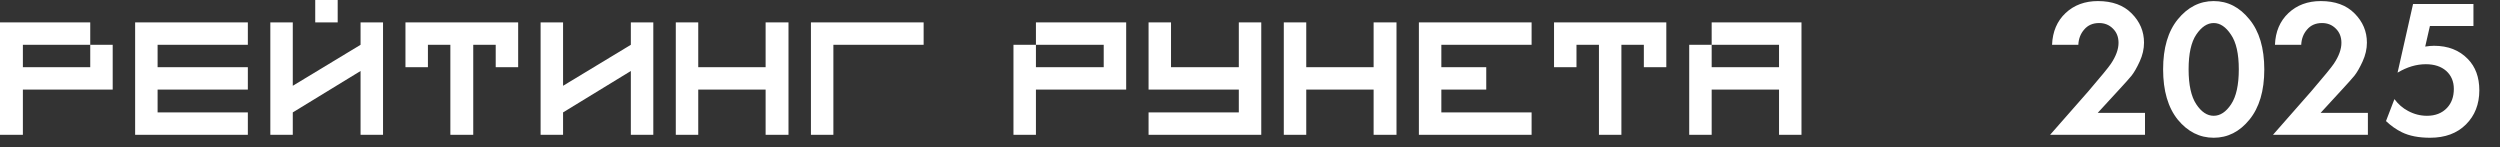 <svg width="204" height="12" viewBox="0 0 204 12" fill="none" xmlns="http://www.w3.org/2000/svg">
<rect x="0" y="0" width="204" height="12" fill="#333333" stroke="none"/>
<path d="M84.532 3.655H90.063V5.483H84.532V3.655H82.699V11H84.532V7.31H90.063H91.896V3.655V1.827H84.532V3.655Z" fill="white"/>
<path d="M101.087 5.483H95.555V1.827H93.723V7.31H95.555H101.087V9.172H93.723V11H102.919V9.172V1.827H101.087V5.483Z" fill="white"/>
<path d="M112.087 5.483H106.59V1.827H104.758V11H106.59V7.31H112.087V11H113.954V1.827H112.087V5.483Z" fill="white"/>
<path d="M115.781 1.827V11H117.614H124.978V9.172H117.614V7.31H121.278V5.483H117.614V3.655H124.978V1.827H117.614H115.781Z" fill="white"/>
<path d="M126.809 3.655V5.483H128.641V3.655H130.474V11H132.306V3.655H134.138V5.483H135.971V3.655V1.827H126.809V3.655Z" fill="white"/>
<path d="M139.672 1.827V3.655H145.169V5.483H139.672V3.655H137.84V11H139.672V7.31H145.169V11H147.001V7.31V5.483V3.655V1.827H139.672Z" fill="white"/>
<path d="M7.364 5.483H1.867V3.655H3.699H7.364V1.827H3.699H0V3.655V11H1.867V7.31H7.364H9.196V5.483V3.655H7.364V5.483Z" fill="white"/>
<path d="M11.027 1.827V9.172V11H20.224V9.172H12.86V7.31H20.224V5.483H12.86V3.655H20.224V1.827H12.86H11.027Z" fill="white"/>
<path d="M29.422 3.655L23.891 7V1.827H22.059V11H23.891V9.172L29.422 5.793V11H31.255V1.827H29.422V3.655Z" fill="white"/>
<path d="M27.555 0H25.723V1.828H27.555V0Z" fill="white"/>
<path d="M33.086 3.655V5.483H34.918V3.655H36.75V11H38.617V3.655H40.45V5.483H42.282V3.655V1.827H33.086V3.655Z" fill="white"/>
<path d="M68.004 1.827H66.172V11H68.004V3.655H75.368V1.827H68.004Z" fill="white"/>
<path d="M62.474 5.483H56.977V1.827H55.145V11H56.977V7.31H62.474V11H64.341V1.827H62.474V5.483Z" fill="white"/>
<path d="M51.477 3.655L45.946 7V1.827H44.113V11H45.946V9.172L51.477 5.793V11H53.31V1.827H51.477V3.655Z" fill="white"/>
<path d="M167.288 11L170.424 7.432C171.448 6.237 172.056 5.496 172.248 5.208C172.664 4.589 172.872 4.019 172.872 3.496C172.872 3.016 172.717 2.627 172.408 2.328C172.109 2.029 171.736 1.88 171.288 1.88C170.776 1.88 170.371 2.056 170.072 2.408C169.773 2.749 169.613 3.165 169.592 3.656H167.448C167.491 2.579 167.859 1.715 168.552 1.064C169.245 0.413 170.125 0.088 171.192 0.088C172.365 0.088 173.283 0.424 173.944 1.096C174.616 1.768 174.952 2.563 174.952 3.48C174.952 3.992 174.835 4.504 174.6 5.016C174.365 5.528 174.141 5.917 173.928 6.184C173.715 6.44 173.411 6.781 173.016 7.208L171.176 9.208H175.032V11H167.288ZM183.55 9.768C182.75 10.749 181.779 11.24 180.638 11.24C179.496 11.24 178.52 10.749 177.71 9.768C176.91 8.776 176.51 7.405 176.51 5.656C176.51 3.917 176.91 2.557 177.71 1.576C178.52 0.584 179.496 0.088 180.638 0.088C181.779 0.088 182.75 0.584 183.55 1.576C184.36 2.557 184.766 3.923 184.766 5.672C184.766 7.411 184.36 8.776 183.55 9.768ZM182.046 2.824C181.63 2.195 181.16 1.88 180.638 1.88C180.115 1.88 179.64 2.195 179.214 2.824C178.798 3.443 178.59 4.387 178.59 5.656C178.59 6.925 178.798 7.875 179.214 8.504C179.63 9.133 180.104 9.448 180.638 9.448C181.171 9.448 181.646 9.133 182.062 8.504C182.478 7.875 182.686 6.925 182.686 5.656C182.686 4.387 182.472 3.443 182.046 2.824ZM185.476 11L188.612 7.432C189.636 6.237 190.244 5.496 190.436 5.208C190.852 4.589 191.06 4.019 191.06 3.496C191.06 3.016 190.905 2.627 190.596 2.328C190.297 2.029 189.924 1.88 189.476 1.88C188.964 1.88 188.558 2.056 188.26 2.408C187.961 2.749 187.801 3.165 187.78 3.656H185.636C185.678 2.579 186.046 1.715 186.74 1.064C187.433 0.413 188.313 0.088 189.38 0.088C190.553 0.088 191.47 0.424 192.132 1.096C192.804 1.768 193.14 2.563 193.14 3.48C193.14 3.992 193.022 4.504 192.788 5.016C192.553 5.528 192.329 5.917 192.116 6.184C191.902 6.44 191.598 6.781 191.204 7.208L189.364 9.208H193.22V11H185.476ZM201.833 0.328V2.12H198.281L197.897 3.8C198.175 3.757 198.415 3.736 198.617 3.736C199.759 3.736 200.676 4.093 201.369 4.808C201.999 5.448 202.313 6.301 202.313 7.368C202.313 8.499 201.951 9.427 201.225 10.152C200.5 10.877 199.524 11.24 198.297 11.24C197.369 11.24 196.601 11.091 195.993 10.792C195.535 10.568 195.103 10.264 194.697 9.88L195.385 8.088C195.695 8.504 196.063 8.824 196.489 9.048C196.98 9.315 197.497 9.448 198.041 9.448C198.724 9.448 199.268 9.235 199.673 8.808C200.047 8.413 200.233 7.896 200.233 7.256C200.233 6.648 200.025 6.157 199.609 5.784C199.193 5.421 198.639 5.24 197.945 5.24C197.177 5.24 196.409 5.469 195.641 5.928L196.905 0.328H201.833Z" fill="white"/>
</svg>
